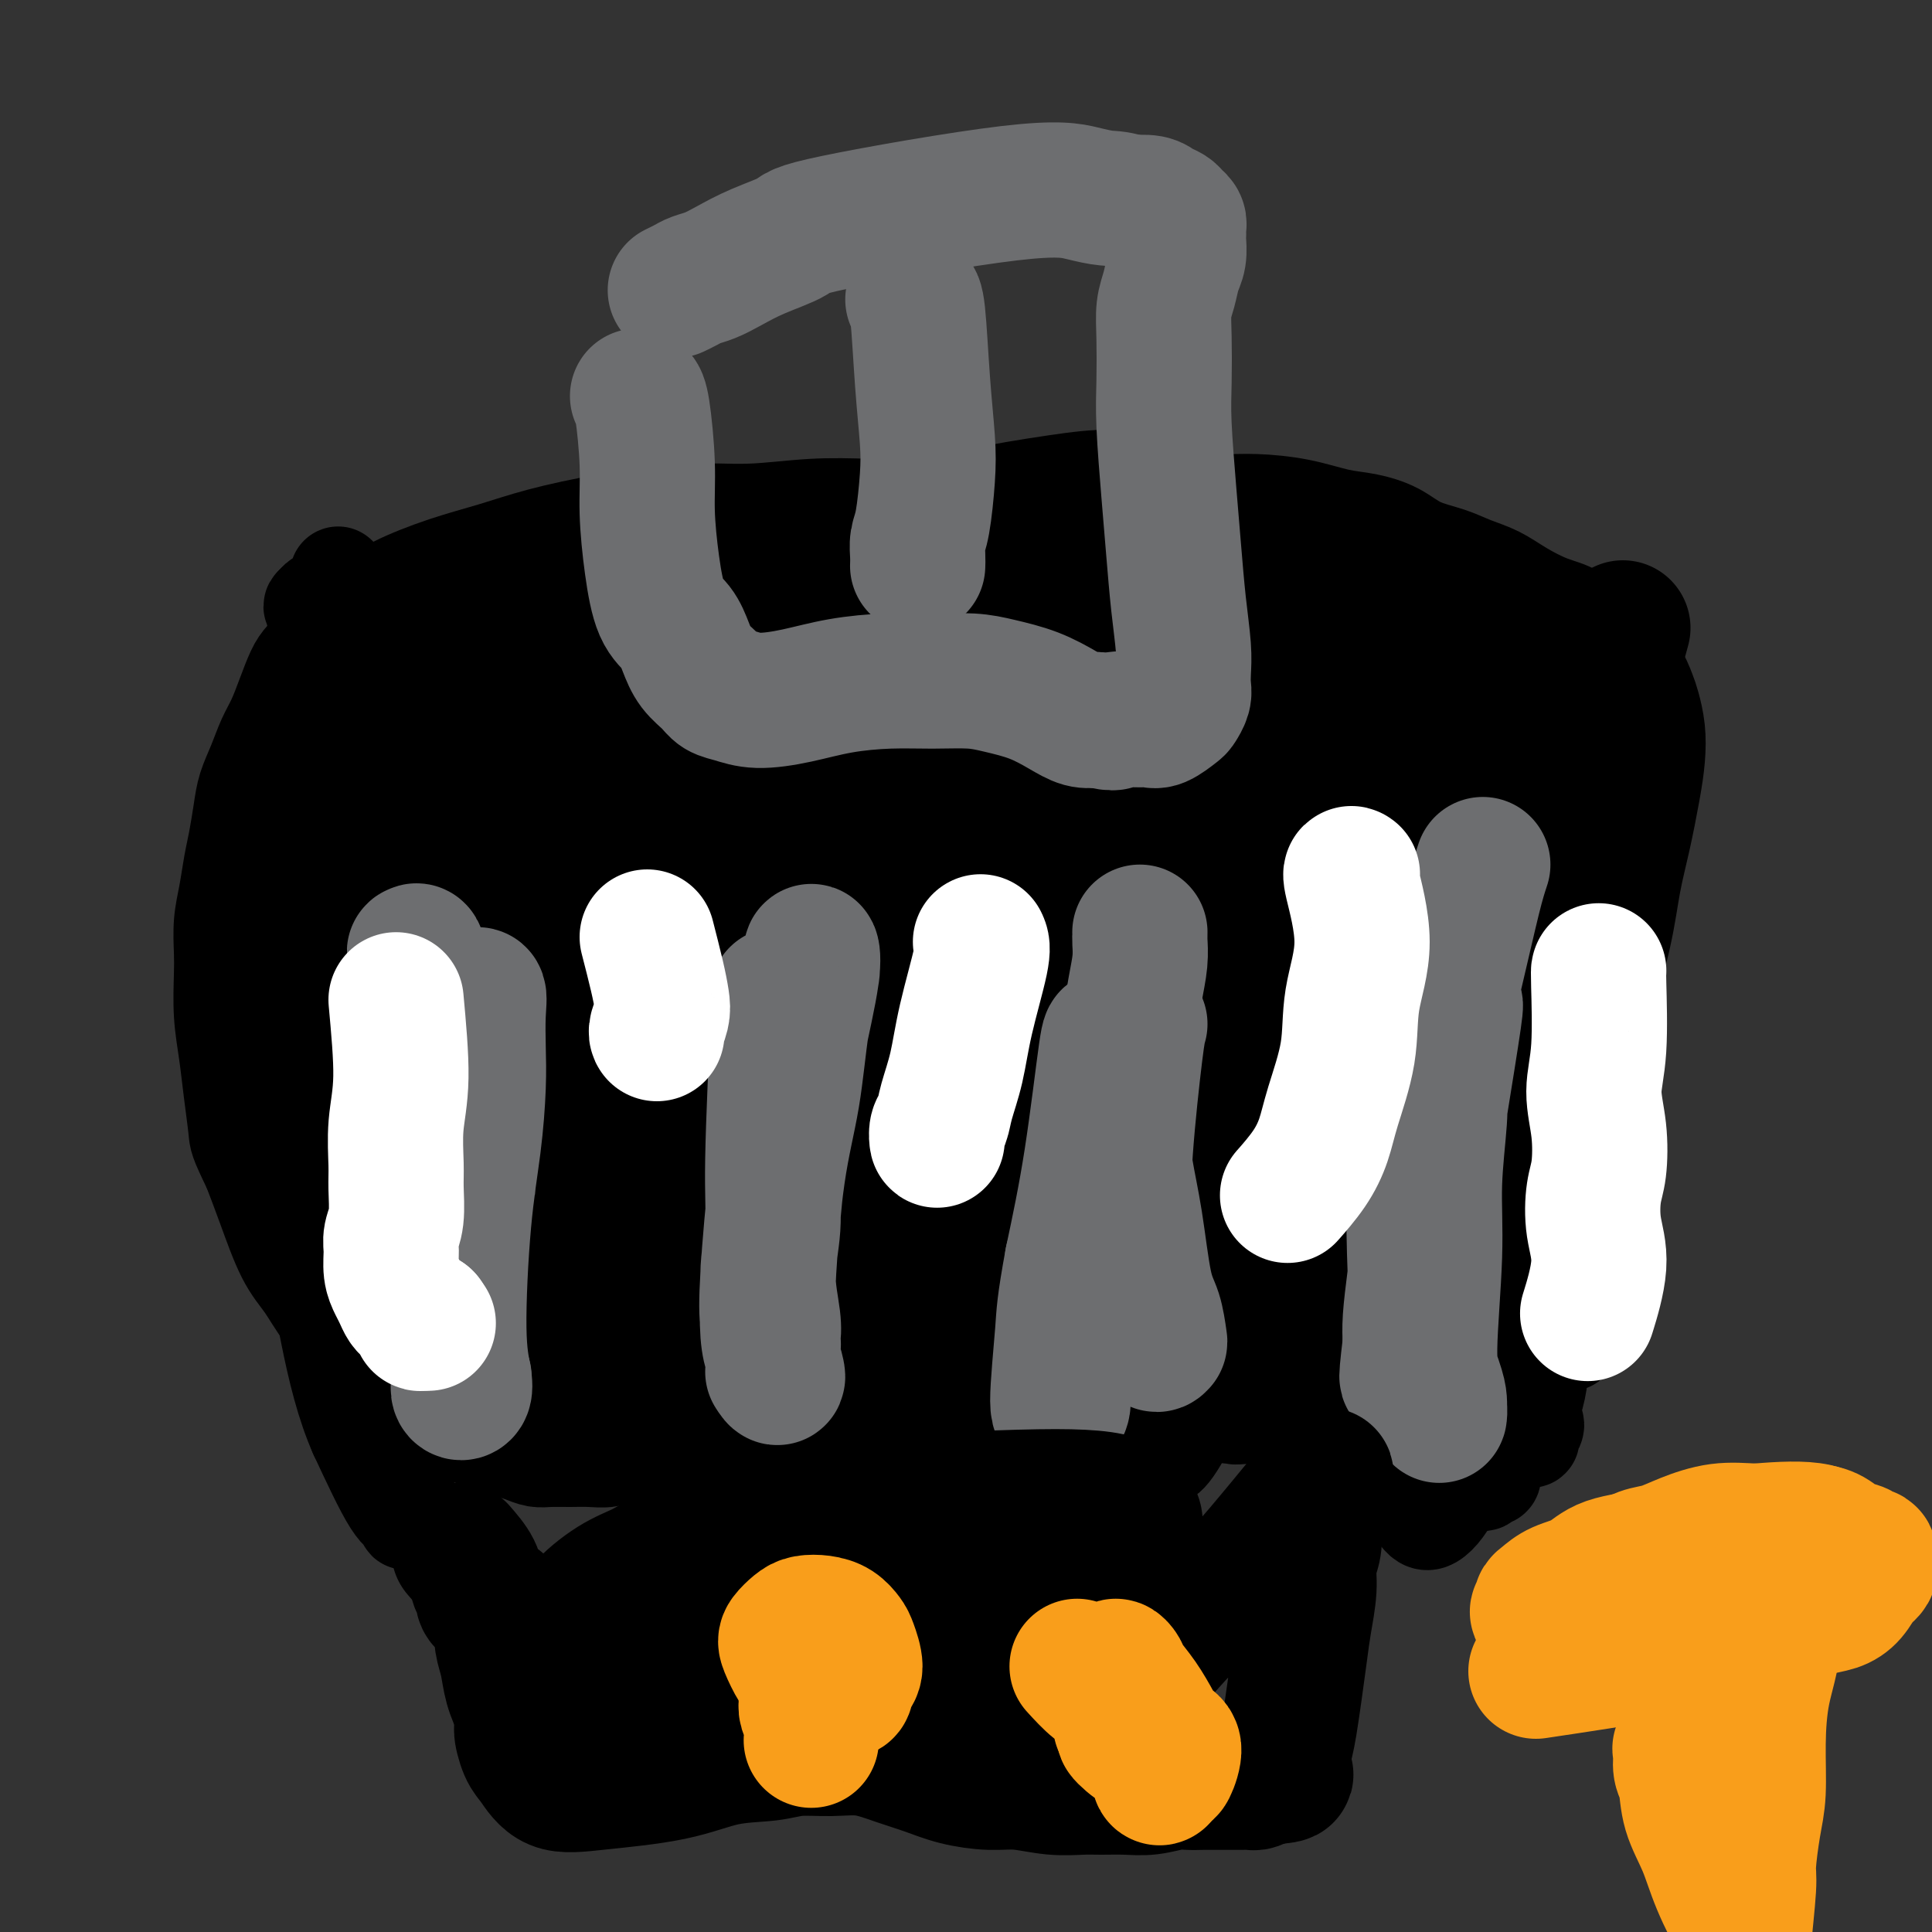 <svg viewBox='0 0 400 400' version='1.1' xmlns='http://www.w3.org/2000/svg' xmlns:xlink='http://www.w3.org/1999/xlink'><rect x="0" y="0" width="400" height="400" fill="#333333" stroke="none"/><g fill='none' stroke='#000000' stroke-width='20' stroke-linecap='round' stroke-linejoin='round'><path d='M70,119c0.423,0.455 0.845,0.909 1,1c0.155,0.091 0.042,-0.183 0,0c-0.042,0.183 -0.011,0.823 0,1c0.011,0.177 0.004,-0.110 0,0c-0.004,0.110 -0.004,0.618 0,1c0.004,0.382 0.012,0.638 0,1c-0.012,0.362 -0.045,0.829 0,1c0.045,0.171 0.167,0.046 0,0c-0.167,-0.046 -0.622,-0.013 -1,0c-0.378,0.013 -0.679,0.007 -1,0c-0.321,-0.007 -0.660,-0.016 -1,0c-0.340,0.016 -0.679,0.056 -1,0c-0.321,-0.056 -0.625,-0.207 -1,0c-0.375,0.207 -0.821,0.774 -1,1c-0.179,0.226 -0.089,0.113 0,0'/><path d='M65,125c-0.919,0.640 -0.217,0.740 0,1c0.217,0.260 -0.051,0.680 0,1c0.051,0.320 0.420,0.539 1,1c0.580,0.461 1.369,1.163 2,2c0.631,0.837 1.104,1.808 2,3c0.896,1.192 2.217,2.603 3,4c0.783,1.397 1.029,2.778 2,4c0.971,1.222 2.668,2.283 4,4c1.332,1.717 2.298,4.090 3,6c0.702,1.910 1.141,3.358 2,5c0.859,1.642 2.139,3.478 3,5c0.861,1.522 1.304,2.730 2,4c0.696,1.270 1.646,2.604 2,4c0.354,1.396 0.111,2.856 0,4c-0.111,1.144 -0.090,1.973 0,3c0.090,1.027 0.248,2.252 0,3c-0.248,0.748 -0.904,1.020 -2,5c-1.096,3.980 -2.633,11.667 -4,19c-1.367,7.333 -2.563,14.312 -3,21c-0.437,6.688 -0.114,13.087 0,19c0.114,5.913 0.020,11.341 0,17c-0.020,5.659 0.033,11.550 0,16c-0.033,4.450 -0.152,7.461 0,11c0.152,3.539 0.576,7.608 1,11c0.424,3.392 0.847,6.107 1,8c0.153,1.893 0.035,2.966 0,4c-0.035,1.034 0.013,2.031 0,3c-0.013,0.969 -0.086,1.909 0,2c0.086,0.091 0.331,-0.668 0,-1c-0.331,-0.332 -1.237,-0.238 -3,-3c-1.763,-2.762 -4.381,-8.381 -7,-14'/><path d='M74,297c-2.707,-6.101 -4.473,-13.355 -6,-21c-1.527,-7.645 -2.813,-15.681 -4,-23c-1.187,-7.319 -2.276,-13.920 -3,-20c-0.724,-6.080 -1.085,-11.640 -1,-17c0.085,-5.360 0.615,-10.520 1,-16c0.385,-5.480 0.627,-11.279 2,-17c1.373,-5.721 3.879,-11.365 6,-17c2.121,-5.635 3.857,-11.261 6,-16c2.143,-4.739 4.692,-8.591 7,-12c2.308,-3.409 4.375,-6.374 6,-9c1.625,-2.626 2.807,-4.913 4,-6c1.193,-1.087 2.398,-0.974 3,-1c0.602,-0.026 0.601,-0.189 1,0c0.399,0.189 1.197,0.731 2,2c0.803,1.269 1.610,3.264 2,8c0.390,4.736 0.364,12.213 0,20c-0.364,7.787 -1.064,15.884 -2,25c-0.936,9.116 -2.108,19.252 -3,28c-0.892,8.748 -1.504,16.110 -2,23c-0.496,6.890 -0.876,13.310 -1,19c-0.124,5.690 0.009,10.649 0,14c-0.009,3.351 -0.158,5.093 0,7c0.158,1.907 0.624,3.980 1,5c0.376,1.020 0.664,0.985 1,1c0.336,0.015 0.721,0.078 1,0c0.279,-0.078 0.451,-0.296 1,-4c0.549,-3.704 1.476,-10.893 3,-21c1.524,-10.107 3.646,-23.132 6,-36c2.354,-12.868 4.942,-25.580 7,-36c2.058,-10.420 3.588,-18.549 5,-25c1.412,-6.451 2.706,-11.226 4,-16'/><path d='M121,136c4.740,-22.600 2.588,-10.600 2,-7c-0.588,3.600 0.386,-1.202 1,-3c0.614,-1.798 0.869,-0.594 1,0c0.131,0.594 0.138,0.577 0,5c-0.138,4.423 -0.423,13.287 -1,24c-0.577,10.713 -1.448,23.276 -2,36c-0.552,12.724 -0.786,25.608 -1,36c-0.214,10.392 -0.408,18.290 0,25c0.408,6.710 1.420,12.231 2,17c0.580,4.769 0.729,8.785 1,11c0.271,2.215 0.665,2.631 1,4c0.335,1.369 0.613,3.693 1,5c0.387,1.307 0.884,1.597 1,2c0.116,0.403 -0.148,0.918 0,1c0.148,0.082 0.707,-0.268 1,-2c0.293,-1.732 0.321,-4.846 1,-13c0.679,-8.154 2.011,-21.350 4,-33c1.989,-11.650 4.637,-21.755 7,-32c2.363,-10.245 4.443,-20.628 7,-30c2.557,-9.372 5.591,-17.731 8,-24c2.409,-6.269 4.193,-10.449 6,-14c1.807,-3.551 3.637,-6.473 5,-8c1.363,-1.527 2.258,-1.658 3,-2c0.742,-0.342 1.330,-0.894 2,-1c0.670,-0.106 1.423,0.235 2,0c0.577,-0.235 0.978,-1.048 1,4c0.022,5.048 -0.337,15.955 -2,29c-1.663,13.045 -4.631,28.229 -7,42c-2.369,13.771 -4.138,26.131 -6,36c-1.862,9.869 -3.818,17.248 -5,23c-1.182,5.752 -1.591,9.876 -2,14'/><path d='M152,281c-3.614,23.451 -1.647,10.079 -1,6c0.647,-4.079 -0.024,1.137 0,3c0.024,1.863 0.743,0.375 1,0c0.257,-0.375 0.051,0.365 1,-2c0.949,-2.365 3.053,-7.835 5,-15c1.947,-7.165 3.738,-16.026 6,-25c2.262,-8.974 4.994,-18.060 7,-27c2.006,-8.940 3.286,-17.735 5,-26c1.714,-8.265 3.861,-16.002 6,-23c2.139,-6.998 4.271,-13.257 6,-19c1.729,-5.743 3.056,-10.971 4,-14c0.944,-3.029 1.505,-3.858 2,-7c0.495,-3.142 0.923,-8.596 2,-3c1.077,5.596 2.802,22.242 3,37c0.198,14.758 -1.131,27.627 -2,40c-0.869,12.373 -1.277,24.251 -1,34c0.277,9.749 1.240,17.368 2,23c0.760,5.632 1.317,9.276 2,12c0.683,2.724 1.493,4.527 2,6c0.507,1.473 0.711,2.616 1,3c0.289,0.384 0.663,0.008 1,0c0.337,-0.008 0.638,0.353 1,0c0.362,-0.353 0.787,-1.418 1,-5c0.213,-3.582 0.215,-9.681 1,-17c0.785,-7.319 2.354,-15.859 4,-24c1.646,-8.141 3.369,-15.883 5,-24c1.631,-8.117 3.170,-16.608 5,-24c1.830,-7.392 3.951,-13.683 6,-19c2.049,-5.317 4.024,-9.658 6,-14'/><path d='M233,157c2.909,-7.152 4.181,-8.532 5,-10c0.819,-1.468 1.186,-3.024 2,-4c0.814,-0.976 2.077,-1.371 3,-2c0.923,-0.629 1.507,-1.493 2,0c0.493,1.493 0.894,5.344 1,15c0.106,9.656 -0.085,25.117 -1,39c-0.915,13.883 -2.556,26.188 -4,38c-1.444,11.812 -2.693,23.131 -4,32c-1.307,8.869 -2.672,15.290 -3,20c-0.328,4.710 0.382,7.711 1,10c0.618,2.289 1.145,3.866 2,5c0.855,1.134 2.038,1.826 3,2c0.962,0.174 1.704,-0.170 3,-2c1.296,-1.830 3.147,-5.147 5,-10c1.853,-4.853 3.709,-11.244 6,-18c2.291,-6.756 5.016,-13.878 7,-21c1.984,-7.122 3.226,-14.243 5,-21c1.774,-6.757 4.081,-13.151 6,-19c1.919,-5.849 3.452,-11.155 5,-17c1.548,-5.845 3.111,-12.230 5,-17c1.889,-4.770 4.103,-7.926 6,-12c1.897,-4.074 3.477,-9.065 5,-13c1.523,-3.935 2.987,-6.814 4,-9c1.013,-2.186 1.573,-3.680 2,-5c0.427,-1.320 0.721,-2.467 1,-3c0.279,-0.533 0.543,-0.453 1,-1c0.457,-0.547 1.109,-1.721 1,2c-0.109,3.721 -0.978,12.338 -3,24c-2.022,11.662 -5.198,26.371 -8,40c-2.802,13.629 -5.229,26.180 -7,37c-1.771,10.820 -2.885,19.910 -4,29'/><path d='M280,266c-3.046,19.838 -1.161,16.434 0,18c1.161,1.566 1.597,8.101 2,12c0.403,3.899 0.774,5.162 2,7c1.226,1.838 3.307,4.251 5,6c1.693,1.749 2.999,2.833 4,4c1.001,1.167 1.698,2.415 3,2c1.302,-0.415 3.208,-2.495 5,-6c1.792,-3.505 3.469,-8.436 5,-15c1.531,-6.564 2.918,-14.762 4,-23c1.082,-8.238 1.861,-16.514 3,-24c1.139,-7.486 2.637,-14.180 4,-21c1.363,-6.820 2.592,-13.767 4,-20c1.408,-6.233 2.997,-11.752 4,-17c1.003,-5.248 1.421,-10.223 2,-14c0.579,-3.777 1.321,-6.354 2,-9c0.679,-2.646 1.296,-5.361 2,-8c0.704,-2.639 1.496,-5.201 2,-7c0.504,-1.799 0.720,-2.835 1,-4c0.280,-1.165 0.624,-2.459 1,-3c0.376,-0.541 0.786,-0.329 1,-1c0.214,-0.671 0.234,-2.226 0,-1c-0.234,1.226 -0.720,5.232 -2,12c-1.280,6.768 -3.352,16.297 -5,25c-1.648,8.703 -2.870,16.578 -4,24c-1.130,7.422 -2.167,14.389 -3,21c-0.833,6.611 -1.461,12.865 -2,17c-0.539,4.135 -0.990,6.149 -1,9c-0.010,2.851 0.420,6.537 1,10c0.580,3.463 1.308,6.704 2,9c0.692,2.296 1.346,3.648 2,5'/><path d='M324,274c1.000,4.336 1.000,3.175 1,3c0.000,-0.175 0.001,0.636 0,1c-0.001,0.364 -0.004,0.281 0,0c0.004,-0.281 0.016,-0.761 0,-2c-0.016,-1.239 -0.059,-3.238 0,-5c0.059,-1.762 0.220,-3.288 0,-5c-0.220,-1.712 -0.821,-3.609 -1,-5c-0.179,-1.391 0.065,-2.276 0,-3c-0.065,-0.724 -0.439,-1.287 -1,-2c-0.561,-0.713 -1.308,-1.577 -2,-2c-0.692,-0.423 -1.329,-0.407 -2,0c-0.671,0.407 -1.376,1.204 -2,2c-0.624,0.796 -1.167,1.591 -2,3c-0.833,1.409 -1.955,3.432 -3,5c-1.045,1.568 -2.013,2.681 -3,4c-0.987,1.319 -1.992,2.842 -3,4c-1.008,1.158 -2.018,1.949 -3,3c-0.982,1.051 -1.936,2.362 -3,3c-1.064,0.638 -2.239,0.605 -3,1c-0.761,0.395 -1.108,1.219 -2,2c-0.892,0.781 -2.330,1.520 -3,2c-0.670,0.480 -0.573,0.702 -1,1c-0.427,0.298 -1.376,0.671 -2,1c-0.624,0.329 -0.921,0.613 -1,1c-0.079,0.387 0.060,0.877 0,1c-0.060,0.123 -0.320,-0.123 0,0c0.320,0.123 1.218,0.613 2,1c0.782,0.387 1.447,0.671 2,1c0.553,0.329 0.995,0.704 2,1c1.005,0.296 2.573,0.513 4,1c1.427,0.487 2.714,1.243 4,2'/><path d='M302,293c2.721,1.956 3.023,2.846 4,5c0.977,2.154 2.629,5.571 3,7c0.371,1.429 -0.537,0.870 -1,1c-0.463,0.130 -0.480,0.948 -1,1c-0.520,0.052 -1.544,-0.661 -2,-1c-0.456,-0.339 -0.346,-0.303 -1,-1c-0.654,-0.697 -2.073,-2.126 -3,-3c-0.927,-0.874 -1.362,-1.193 -2,-2c-0.638,-0.807 -1.481,-2.101 -2,-3c-0.519,-0.899 -0.716,-1.404 -1,-2c-0.284,-0.596 -0.654,-1.284 -1,-2c-0.346,-0.716 -0.666,-1.460 -1,-2c-0.334,-0.540 -0.681,-0.877 -1,-1c-0.319,-0.123 -0.610,-0.033 -1,0c-0.390,0.033 -0.878,0.009 -1,0c-0.122,-0.009 0.123,-0.002 0,0c-0.123,0.002 -0.613,0.001 -1,0c-0.387,-0.001 -0.672,0.000 -1,0c-0.328,-0.000 -0.701,-0.001 -1,0c-0.299,0.001 -0.526,0.004 -1,0c-0.474,-0.004 -1.196,-0.016 -2,0c-0.804,0.016 -1.688,0.061 -3,0c-1.312,-0.061 -3.050,-0.228 -4,0c-0.950,0.228 -1.111,0.849 -2,1c-0.889,0.151 -2.506,-0.170 -4,0c-1.494,0.170 -2.864,0.829 -4,1c-1.136,0.171 -2.037,-0.146 -3,0c-0.963,0.146 -1.990,0.756 -3,1c-1.010,0.244 -2.005,0.122 -3,0'/><path d='M259,293c-5.553,0.448 -2.435,0.067 -2,0c0.435,-0.067 -1.815,0.179 -3,0c-1.185,-0.179 -1.307,-0.784 -2,-1c-0.693,-0.216 -1.956,-0.044 -3,0c-1.044,0.044 -1.867,-0.041 -3,0c-1.133,0.041 -2.575,0.207 -4,0c-1.425,-0.207 -2.832,-0.788 -4,-1c-1.168,-0.212 -2.098,-0.056 -3,0c-0.902,0.056 -1.778,0.011 -3,0c-1.222,-0.011 -2.791,0.011 -4,0c-1.209,-0.011 -2.060,-0.056 -3,0c-0.940,0.056 -1.970,0.211 -3,0c-1.030,-0.211 -2.061,-0.789 -3,-1c-0.939,-0.211 -1.786,-0.057 -3,0c-1.214,0.057 -2.794,0.015 -4,0c-1.206,-0.015 -2.036,-0.004 -3,0c-0.964,0.004 -2.062,0.001 -3,0c-0.938,-0.001 -1.717,-0.001 -3,0c-1.283,0.001 -3.071,0.004 -4,0c-0.929,-0.004 -1.000,-0.015 -2,0c-1.000,0.015 -2.928,0.055 -4,0c-1.072,-0.055 -1.287,-0.207 -2,0c-0.713,0.207 -1.924,0.772 -3,1c-1.076,0.228 -2.016,0.118 -3,0c-0.984,-0.118 -2.013,-0.243 -3,0c-0.987,0.243 -1.931,0.853 -3,1c-1.069,0.147 -2.264,-0.171 -3,0c-0.736,0.171 -1.012,0.829 -2,1c-0.988,0.171 -2.689,-0.146 -4,0c-1.311,0.146 -2.232,0.756 -3,1c-0.768,0.244 -1.384,0.122 -2,0'/><path d='M165,294c-4.868,0.863 -3.037,1.020 -3,1c0.037,-0.020 -1.721,-0.216 -3,0c-1.279,0.216 -2.079,0.846 -3,1c-0.921,0.154 -1.964,-0.166 -3,0c-1.036,0.166 -2.066,0.818 -3,1c-0.934,0.182 -1.771,-0.105 -3,0c-1.229,0.105 -2.850,0.601 -4,1c-1.150,0.399 -1.829,0.699 -3,1c-1.171,0.301 -2.833,0.602 -4,1c-1.167,0.398 -1.837,0.891 -3,1c-1.163,0.109 -2.818,-0.167 -4,0c-1.182,0.167 -1.891,0.778 -3,1c-1.109,0.222 -2.618,0.057 -4,0c-1.382,-0.057 -2.638,-0.004 -4,0c-1.362,0.004 -2.829,-0.040 -4,0c-1.171,0.040 -2.046,0.165 -3,0c-0.954,-0.165 -1.986,-0.621 -3,-1c-1.014,-0.379 -2.008,-0.682 -3,-1c-0.992,-0.318 -1.980,-0.653 -3,-1c-1.020,-0.347 -2.071,-0.707 -3,-1c-0.929,-0.293 -1.736,-0.518 -3,-1c-1.264,-0.482 -2.986,-1.221 -4,-2c-1.014,-0.779 -1.321,-1.600 -3,-3c-1.679,-1.400 -4.731,-3.381 -7,-5c-2.269,-1.619 -3.754,-2.875 -5,-4c-1.246,-1.125 -2.252,-2.119 -4,-4c-1.748,-1.881 -4.239,-4.651 -6,-7c-1.761,-2.349 -2.792,-4.279 -4,-6c-1.208,-1.721 -2.595,-3.233 -4,-6c-1.405,-2.767 -2.830,-6.791 -4,-10c-1.170,-3.209 -2.085,-5.605 -3,-8'/><path d='M52,242c-2.951,-6.071 -2.829,-6.248 -3,-8c-0.171,-1.752 -0.634,-5.078 -1,-8c-0.366,-2.922 -0.635,-5.438 -1,-8c-0.365,-2.562 -0.827,-5.170 -1,-8c-0.173,-2.830 -0.057,-5.884 0,-8c0.057,-2.116 0.057,-3.295 0,-5c-0.057,-1.705 -0.170,-3.936 0,-6c0.170,-2.064 0.622,-3.962 1,-6c0.378,-2.038 0.682,-4.217 1,-6c0.318,-1.783 0.652,-3.169 1,-5c0.348,-1.831 0.712,-4.106 1,-6c0.288,-1.894 0.500,-3.408 1,-5c0.500,-1.592 1.289,-3.262 2,-5c0.711,-1.738 1.344,-3.542 2,-5c0.656,-1.458 1.334,-2.568 2,-4c0.666,-1.432 1.321,-3.186 2,-5c0.679,-1.814 1.381,-3.687 2,-5c0.619,-1.313 1.155,-2.066 2,-3c0.845,-0.934 1.999,-2.048 3,-3c1.001,-0.952 1.849,-1.742 3,-3c1.151,-1.258 2.604,-2.983 4,-4c1.396,-1.017 2.733,-1.325 4,-2c1.267,-0.675 2.462,-1.717 5,-3c2.538,-1.283 6.417,-2.807 10,-4c3.583,-1.193 6.868,-2.056 10,-3c3.132,-0.944 6.111,-1.969 10,-3c3.889,-1.031 8.689,-2.066 14,-3c5.311,-0.934 11.135,-1.766 16,-2c4.865,-0.234 8.771,0.129 13,0c4.229,-0.129 8.780,-0.751 13,-1c4.220,-0.249 8.110,-0.124 12,0'/><path d='M180,105c12.846,-1.104 10.959,-0.864 13,-1c2.041,-0.136 8.008,-0.649 13,-1c4.992,-0.351 9.010,-0.539 13,-1c3.990,-0.461 7.954,-1.193 12,-1c4.046,0.193 8.174,1.313 12,2c3.826,0.687 7.351,0.943 10,1c2.649,0.057 4.424,-0.085 7,0c2.576,0.085 5.954,0.397 9,1c3.046,0.603 5.759,1.498 8,2c2.241,0.502 4.009,0.610 6,1c1.991,0.390 4.205,1.062 6,2c1.795,0.938 3.171,2.141 5,3c1.829,0.859 4.112,1.375 6,2c1.888,0.625 3.380,1.360 5,2c1.620,0.640 3.366,1.187 5,2c1.634,0.813 3.154,1.892 5,3c1.846,1.108 4.016,2.243 6,3c1.984,0.757 3.781,1.135 5,2c1.219,0.865 1.860,2.217 3,3c1.140,0.783 2.777,0.998 4,2c1.223,1.002 2.030,2.790 3,4c0.970,1.210 2.103,1.841 3,3c0.897,1.159 1.559,2.847 2,4c0.441,1.153 0.662,1.772 1,3c0.338,1.228 0.792,3.065 1,5c0.208,1.935 0.171,3.966 0,6c-0.171,2.034 -0.474,4.070 -1,7c-0.526,2.930 -1.275,6.754 -2,10c-0.725,3.246 -1.426,5.912 -2,9c-0.574,3.088 -1.021,6.596 -2,11c-0.979,4.404 -2.489,9.702 -4,15'/><path d='M332,209c-2.390,11.364 -2.864,10.775 -4,15c-1.136,4.225 -2.934,13.263 -4,20c-1.066,6.737 -1.401,11.174 -2,16c-0.599,4.826 -1.462,10.041 -2,14c-0.538,3.959 -0.751,6.661 -1,9c-0.249,2.339 -0.535,4.315 -1,6c-0.465,1.685 -1.109,3.078 -1,4c0.109,0.922 0.973,1.371 1,2c0.027,0.629 -0.782,1.436 -1,2c-0.218,0.564 0.154,0.883 0,1c-0.154,0.117 -0.835,0.031 -1,0c-0.165,-0.031 0.186,-0.008 0,0c-0.186,0.008 -0.910,0.002 -1,0c-0.090,-0.002 0.455,-0.001 1,0'/><path d='M129,272c-4.881,-1.571 -9.762,-3.142 -14,-5c-4.238,-1.858 -7.831,-4.004 -11,-6c-3.169,-1.996 -5.912,-3.842 -8,-5c-2.088,-1.158 -3.522,-1.627 -4,-2c-0.478,-0.373 -0.002,-0.649 0,-1c0.002,-0.351 -0.471,-0.778 0,-1c0.471,-0.222 1.884,-0.240 3,0c1.116,0.240 1.934,0.737 3,1c1.066,0.263 2.381,0.290 4,1c1.619,0.710 3.543,2.102 6,3c2.457,0.898 5.448,1.301 9,3c3.552,1.699 7.666,4.694 12,7c4.334,2.306 8.888,3.924 13,5c4.112,1.076 7.781,1.609 10,2c2.219,0.391 2.987,0.641 4,1c1.013,0.359 2.269,0.826 3,1c0.731,0.174 0.936,0.054 1,0c0.064,-0.054 -0.012,-0.042 -1,0c-0.988,0.042 -2.888,0.113 -6,0c-3.112,-0.113 -7.435,-0.409 -11,-1c-3.565,-0.591 -6.371,-1.478 -9,-2c-2.629,-0.522 -5.080,-0.678 -7,-1c-1.920,-0.322 -3.310,-0.810 -4,-1c-0.690,-0.190 -0.680,-0.082 -1,0c-0.320,0.082 -0.971,0.137 -1,0c-0.029,-0.137 0.563,-0.468 2,0c1.437,0.468 3.718,1.734 6,3'/><path d='M128,274c2.446,1.068 5.561,2.238 8,3c2.439,0.762 4.202,1.117 6,2c1.798,0.883 3.632,2.295 5,3c1.368,0.705 2.271,0.705 3,1c0.729,0.295 1.286,0.887 2,1c0.714,0.113 1.587,-0.254 1,0c-0.587,0.254 -2.633,1.127 -6,1c-3.367,-0.127 -8.056,-1.254 -12,-2c-3.944,-0.746 -7.143,-1.112 -10,-2c-2.857,-0.888 -5.372,-2.298 -7,-3c-1.628,-0.702 -2.370,-0.694 -3,-1c-0.630,-0.306 -1.147,-0.924 -1,-1c0.147,-0.076 0.957,0.392 1,0c0.043,-0.392 -0.681,-1.644 8,0c8.681,1.644 26.766,6.184 34,8c7.234,1.816 3.617,0.908 0,0'/></g>
<g fill='none' stroke='#000000' stroke-width='28' stroke-linecap='round' stroke-linejoin='round'><path d='M102,295c2.401,-1.098 4.802,-2.196 7,-3c2.198,-0.804 4.193,-1.314 7,-2c2.807,-0.686 6.424,-1.546 9,-2c2.576,-0.454 4.110,-0.500 7,-1c2.890,-0.500 7.137,-1.455 11,-2c3.863,-0.545 7.341,-0.681 11,-1c3.659,-0.319 7.497,-0.821 11,-1c3.503,-0.179 6.670,-0.034 9,0c2.330,0.034 3.822,-0.044 6,0c2.178,0.044 5.041,0.211 8,0c2.959,-0.211 6.014,-0.800 9,-1c2.986,-0.200 5.903,-0.012 9,0c3.097,0.012 6.374,-0.152 10,0c3.626,0.152 7.601,0.619 12,1c4.399,0.381 9.220,0.677 14,1c4.780,0.323 9.518,0.675 13,1c3.482,0.325 5.708,0.623 8,1c2.292,0.377 4.649,0.833 7,1c2.351,0.167 4.696,0.045 7,0c2.304,-0.045 4.566,-0.012 6,0c1.434,0.012 2.040,0.003 3,0c0.960,-0.003 2.274,-0.001 3,0c0.726,0.001 0.863,0.000 1,0'/><path d='M290,287c11.800,0.884 4.300,0.595 -2,0c-6.300,-0.595 -11.401,-1.496 -18,-2c-6.599,-0.504 -14.696,-0.612 -24,-2c-9.304,-1.388 -19.815,-4.057 -29,-6c-9.185,-1.943 -17.044,-3.161 -24,-4c-6.956,-0.839 -13.007,-1.301 -19,-2c-5.993,-0.699 -11.926,-1.637 -16,-2c-4.074,-0.363 -6.289,-0.153 -9,0c-2.711,0.153 -5.918,0.247 -8,0c-2.082,-0.247 -3.039,-0.836 -4,-1c-0.961,-0.164 -1.927,0.097 -2,0c-0.073,-0.097 0.748,-0.554 2,-1c1.252,-0.446 2.935,-0.883 8,-1c5.065,-0.117 13.512,0.085 26,2c12.488,1.915 29.018,5.543 43,8c13.982,2.457 25.415,3.742 35,4c9.585,0.258 17.321,-0.511 24,-1c6.679,-0.489 12.299,-0.697 16,-1c3.701,-0.303 5.482,-0.702 7,-1c1.518,-0.298 2.772,-0.497 1,-1c-1.772,-0.503 -6.570,-1.312 -14,-2c-7.430,-0.688 -17.492,-1.256 -29,-2c-11.508,-0.744 -24.461,-1.663 -36,-3c-11.539,-1.337 -21.665,-3.093 -30,-4c-8.335,-0.907 -14.879,-0.964 -20,-1c-5.121,-0.036 -8.819,-0.050 -12,0c-3.181,0.050 -5.844,0.165 -8,0c-2.156,-0.165 -3.805,-0.611 -5,-1c-1.195,-0.389 -1.937,-0.720 -2,-1c-0.063,-0.280 0.553,-0.509 7,0c6.447,0.509 18.723,1.754 31,3'/><path d='M179,265c11.120,0.940 20.920,2.290 29,3c8.080,0.710 14.441,0.779 20,1c5.559,0.221 10.316,0.595 13,1c2.684,0.405 3.295,0.841 4,1c0.705,0.159 1.504,0.039 2,0c0.496,-0.039 0.687,0.001 1,0c0.313,-0.001 0.746,-0.045 1,0c0.254,0.045 0.329,0.178 -1,0c-1.329,-0.178 -4.064,-0.666 -11,-2c-6.936,-1.334 -18.075,-3.513 -30,-6c-11.925,-2.487 -24.635,-5.284 -34,-8c-9.365,-2.716 -15.383,-5.353 -19,-7c-3.617,-1.647 -4.831,-2.305 -5,-3c-0.169,-0.695 0.706,-1.427 7,-1c6.294,0.427 18.005,2.014 28,4c9.995,1.986 18.273,4.372 28,6c9.727,1.628 20.904,2.499 29,3c8.096,0.501 13.111,0.631 18,1c4.889,0.369 9.651,0.976 13,1c3.349,0.024 5.284,-0.535 7,-1c1.716,-0.465 3.215,-0.836 4,-1c0.785,-0.164 0.858,-0.122 -3,-1c-3.858,-0.878 -11.646,-2.676 -20,-4c-8.354,-1.324 -17.273,-2.175 -26,-4c-8.727,-1.825 -17.260,-4.624 -24,-7c-6.740,-2.376 -11.687,-4.327 -16,-6c-4.313,-1.673 -7.993,-3.067 -10,-4c-2.007,-0.933 -2.342,-1.405 -3,-2c-0.658,-0.595 -1.639,-1.314 4,-1c5.639,0.314 17.897,1.661 29,3c11.103,1.339 21.052,2.669 31,4'/><path d='M245,235c14.112,1.548 17.392,2.419 22,3c4.608,0.581 10.544,0.874 15,1c4.456,0.126 7.431,0.086 9,0c1.569,-0.086 1.733,-0.218 2,0c0.267,0.218 0.637,0.784 -2,1c-2.637,0.216 -8.283,0.080 -18,-1c-9.717,-1.080 -23.506,-3.103 -35,-6c-11.494,-2.897 -20.693,-6.666 -28,-10c-7.307,-3.334 -12.722,-6.231 -17,-9c-4.278,-2.769 -7.419,-5.409 -9,-7c-1.581,-1.591 -1.601,-2.134 -2,-3c-0.399,-0.866 -1.176,-2.056 3,-2c4.176,0.056 13.306,1.356 24,3c10.694,1.644 22.951,3.631 33,5c10.049,1.369 17.888,2.119 25,3c7.112,0.881 13.496,1.893 18,2c4.504,0.107 7.128,-0.690 9,-1c1.872,-0.310 2.993,-0.134 4,0c1.007,0.134 1.899,0.224 0,0c-1.899,-0.224 -6.588,-0.763 -15,-2c-8.412,-1.237 -20.545,-3.172 -34,-6c-13.455,-2.828 -28.231,-6.550 -38,-10c-9.769,-3.450 -14.531,-6.629 -18,-9c-3.469,-2.371 -5.647,-3.936 -7,-5c-1.353,-1.064 -1.883,-1.629 -1,-2c0.883,-0.371 3.177,-0.548 11,0c7.823,0.548 21.173,1.821 32,3c10.827,1.179 19.129,2.265 26,3c6.871,0.735 12.311,1.121 17,1c4.689,-0.121 8.625,-0.749 11,-1c2.375,-0.251 3.187,-0.126 4,0'/><path d='M286,186c16.040,0.582 6.138,0.037 2,0c-4.138,-0.037 -2.514,0.432 -7,0c-4.486,-0.432 -15.083,-1.767 -27,-4c-11.917,-2.233 -25.154,-5.366 -35,-8c-9.846,-2.634 -16.300,-4.769 -20,-6c-3.700,-1.231 -4.645,-1.559 -5,-2c-0.355,-0.441 -0.119,-0.996 4,-1c4.119,-0.004 12.121,0.541 20,1c7.879,0.459 15.633,0.831 28,2c12.367,1.169 29.346,3.136 38,4c8.654,0.864 8.984,0.625 10,1c1.016,0.375 2.718,1.364 4,2c1.282,0.636 2.145,0.920 1,1c-1.145,0.080 -4.299,-0.044 -12,-1c-7.701,-0.956 -19.950,-2.746 -33,-5c-13.050,-2.254 -26.901,-4.973 -36,-8c-9.099,-3.027 -13.448,-6.361 -16,-8c-2.552,-1.639 -3.309,-1.584 -4,-2c-0.691,-0.416 -1.318,-1.302 2,-1c3.318,0.302 10.579,1.791 20,4c9.421,2.209 21.001,5.139 30,7c8.999,1.861 15.417,2.653 21,3c5.583,0.347 10.332,0.249 14,0c3.668,-0.249 6.254,-0.648 8,-1c1.746,-0.352 2.651,-0.657 3,-1c0.349,-0.343 0.140,-0.725 -3,-3c-3.140,-2.275 -9.213,-6.445 -19,-11c-9.787,-4.555 -23.289,-9.496 -32,-13c-8.711,-3.504 -12.632,-5.573 -15,-7c-2.368,-1.427 -3.184,-2.214 -4,-3'/><path d='M223,126c-8.093,-3.863 -2.825,-2.019 1,-1c3.825,1.019 6.206,1.214 12,3c5.794,1.786 15.002,5.162 23,7c7.998,1.838 14.786,2.138 21,3c6.214,0.862 11.853,2.285 16,3c4.147,0.715 6.802,0.720 9,1c2.198,0.280 3.938,0.834 5,1c1.062,0.166 1.444,-0.057 1,0c-0.444,0.057 -1.714,0.395 -7,-1c-5.286,-1.395 -14.587,-4.523 -22,-7c-7.413,-2.477 -12.937,-4.301 -17,-6c-4.063,-1.699 -6.666,-3.271 -8,-4c-1.334,-0.729 -1.401,-0.614 -1,-1c0.401,-0.386 1.269,-1.275 5,-1c3.731,0.275 10.323,1.712 16,3c5.677,1.288 10.438,2.426 15,3c4.562,0.574 8.924,0.585 12,1c3.076,0.415 4.865,1.235 7,2c2.135,0.765 4.617,1.476 6,2c1.383,0.524 1.666,0.862 2,1c0.334,0.138 0.719,0.075 1,0c0.281,-0.075 0.459,-0.164 1,0c0.541,0.164 1.446,0.580 2,1c0.554,0.420 0.757,0.845 1,1c0.243,0.155 0.525,0.041 -1,3c-1.525,2.959 -4.856,8.991 -8,14c-3.144,5.009 -6.099,8.994 -9,14c-2.901,5.006 -5.747,11.033 -8,17c-2.253,5.967 -3.914,11.876 -5,17c-1.086,5.124 -1.596,9.464 -2,14c-0.404,4.536 -0.702,9.268 -1,14'/><path d='M290,230c-1.194,8.729 -0.177,8.051 0,10c0.177,1.949 -0.484,6.523 -1,10c-0.516,3.477 -0.885,5.856 -1,8c-0.115,2.144 0.025,4.052 0,5c-0.025,0.948 -0.216,0.937 0,1c0.216,0.063 0.840,0.200 3,-2c2.160,-2.200 5.857,-6.738 9,-12c3.143,-5.262 5.733,-11.247 8,-18c2.267,-6.753 4.210,-14.275 6,-22c1.790,-7.725 3.425,-15.653 5,-23c1.575,-7.347 3.088,-14.112 5,-20c1.912,-5.888 4.221,-10.898 6,-16c1.779,-5.102 3.027,-10.296 4,-14c0.973,-3.704 1.672,-5.918 2,-7c0.328,-1.082 0.284,-1.034 0,0c-0.284,1.034 -0.809,3.052 -2,7c-1.191,3.948 -3.050,9.827 -5,16c-1.950,6.173 -3.992,12.641 -6,19c-2.008,6.359 -3.981,12.608 -6,19c-2.019,6.392 -4.082,12.925 -6,19c-1.918,6.075 -3.689,11.692 -5,17c-1.311,5.308 -2.162,10.308 -3,14c-0.838,3.692 -1.663,6.077 -2,8c-0.337,1.923 -0.187,3.384 0,4c0.187,0.616 0.410,0.386 1,0c0.590,-0.386 1.546,-0.928 3,-3c1.454,-2.072 3.406,-5.674 5,-9c1.594,-3.326 2.829,-6.376 4,-10c1.171,-3.624 2.277,-7.822 3,-12c0.723,-4.178 1.064,-8.337 1,-12c-0.064,-3.663 -0.532,-6.832 -1,-10'/><path d='M317,197c-0.398,-7.179 -2.894,-8.126 -5,-10c-2.106,-1.874 -3.824,-4.675 -9,-9c-5.176,-4.325 -13.811,-10.172 -19,-14c-5.189,-3.828 -6.931,-5.635 -9,-8c-2.069,-2.365 -4.465,-5.289 -7,-8c-2.535,-2.711 -5.211,-5.211 -8,-8c-2.789,-2.789 -5.692,-5.868 -8,-9c-2.308,-3.132 -4.022,-6.316 -5,-9c-0.978,-2.684 -1.220,-4.867 -2,-7c-0.780,-2.133 -2.099,-4.216 -3,-6c-0.901,-1.784 -1.383,-3.269 -2,-4c-0.617,-0.731 -1.370,-0.710 -3,-1c-1.630,-0.290 -4.137,-0.892 -7,-1c-2.863,-0.108 -6.081,0.278 -11,1c-4.919,0.722 -11.537,1.779 -17,3c-5.463,1.221 -9.769,2.606 -14,4c-4.231,1.394 -8.386,2.798 -12,5c-3.614,2.202 -6.686,5.200 -10,8c-3.314,2.800 -6.870,5.400 -10,8c-3.130,2.600 -5.834,5.201 -9,8c-3.166,2.799 -6.795,5.795 -10,8c-3.205,2.205 -5.988,3.617 -9,5c-3.012,1.383 -6.253,2.735 -10,3c-3.747,0.265 -7.999,-0.559 -11,-1c-3.001,-0.441 -4.752,-0.499 -7,-1c-2.248,-0.501 -4.992,-1.444 -7,-2c-2.008,-0.556 -3.281,-0.726 -4,-1c-0.719,-0.274 -0.886,-0.651 -1,-1c-0.114,-0.349 -0.175,-0.671 0,-1c0.175,-0.329 0.588,-0.664 1,-1'/><path d='M89,148c0.224,-0.610 0.786,-0.636 2,-1c1.214,-0.364 3.082,-1.066 6,-2c2.918,-0.934 6.886,-2.100 10,-3c3.114,-0.900 5.375,-1.534 21,-3c15.625,-1.466 44.615,-3.763 59,-5c14.385,-1.237 14.166,-1.414 17,-2c2.834,-0.586 8.723,-1.583 13,-2c4.277,-0.417 6.944,-0.255 10,0c3.056,0.255 6.503,0.605 10,1c3.497,0.395 7.044,0.837 10,2c2.956,1.163 5.322,3.046 7,4c1.678,0.954 2.667,0.978 3,2c0.333,1.022 0.009,3.042 -1,5c-1.009,1.958 -2.704,3.855 -7,5c-4.296,1.145 -11.192,1.540 -20,1c-8.808,-0.540 -19.526,-2.014 -29,-4c-9.474,-1.986 -17.703,-4.482 -25,-6c-7.297,-1.518 -13.661,-2.057 -19,-3c-5.339,-0.943 -9.653,-2.289 -14,-3c-4.347,-0.711 -8.729,-0.787 -12,-1c-3.271,-0.213 -5.432,-0.563 -7,-1c-1.568,-0.437 -2.542,-0.962 -3,-2c-0.458,-1.038 -0.401,-2.589 0,-4c0.401,-1.411 1.146,-2.682 3,-4c1.854,-1.318 4.816,-2.684 9,-4c4.184,-1.316 9.591,-2.582 16,-3c6.409,-0.418 13.821,0.012 23,1c9.179,0.988 20.125,2.535 29,3c8.875,0.465 15.679,-0.153 21,0c5.321,0.153 9.161,1.076 13,2'/><path d='M234,121c14.375,1.181 7.312,1.133 6,1c-1.312,-0.133 3.126,-0.350 2,2c-1.126,2.350 -7.818,7.267 -14,10c-6.182,2.733 -11.856,3.282 -19,4c-7.144,0.718 -15.758,1.605 -24,2c-8.242,0.395 -16.114,0.298 -24,0c-7.886,-0.298 -15.788,-0.798 -22,-1c-6.212,-0.202 -10.736,-0.106 -14,0c-3.264,0.106 -5.269,0.222 -7,1c-1.731,0.778 -3.188,2.217 -4,3c-0.812,0.783 -0.980,0.911 -1,2c-0.020,1.089 0.109,3.139 3,6c2.891,2.861 8.545,6.534 16,12c7.455,5.466 16.711,12.725 24,18c7.289,5.275 12.612,8.567 17,12c4.388,3.433 7.841,7.007 11,11c3.159,3.993 6.022,8.406 8,12c1.978,3.594 3.070,6.369 3,9c-0.070,2.631 -1.301,5.116 -2,7c-0.699,1.884 -0.865,3.165 -4,3c-3.135,-0.165 -9.240,-1.778 -15,-6c-5.760,-4.222 -11.175,-11.053 -15,-18c-3.825,-6.947 -6.058,-14.011 -7,-21c-0.942,-6.989 -0.591,-13.905 0,-20c0.591,-6.095 1.424,-11.370 2,-15c0.576,-3.630 0.895,-5.613 1,-7c0.105,-1.387 -0.003,-2.176 0,-2c0.003,0.176 0.116,1.317 0,6c-0.116,4.683 -0.462,12.910 0,21c0.462,8.090 1.731,16.045 3,24'/><path d='M158,197c1.380,11.663 3.329,16.320 5,21c1.671,4.680 3.064,9.384 4,12c0.936,2.616 1.416,3.145 2,4c0.584,0.855 1.272,2.035 2,1c0.728,-1.035 1.496,-4.286 2,-9c0.504,-4.714 0.745,-10.891 0,-17c-0.745,-6.109 -2.476,-12.150 -4,-17c-1.524,-4.850 -2.842,-8.510 -4,-11c-1.158,-2.490 -2.158,-3.812 -3,-5c-0.842,-1.188 -1.527,-2.242 -3,0c-1.473,2.242 -3.733,7.781 -6,13c-2.267,5.219 -4.541,10.118 -6,15c-1.459,4.882 -2.103,9.748 -3,14c-0.897,4.252 -2.047,7.891 -3,10c-0.953,2.109 -1.708,2.690 -3,2c-1.292,-0.690 -3.121,-2.650 -5,-7c-1.879,-4.350 -3.808,-11.091 -6,-19c-2.192,-7.909 -4.648,-16.988 -7,-25c-2.352,-8.012 -4.600,-14.958 -6,-20c-1.400,-5.042 -1.951,-8.179 -3,-10c-1.049,-1.821 -2.597,-2.326 -4,-3c-1.403,-0.674 -2.661,-1.516 -5,0c-2.339,1.516 -5.759,5.389 -8,9c-2.241,3.611 -3.302,6.959 -4,12c-0.698,5.041 -1.033,11.776 -1,18c0.033,6.224 0.432,11.938 1,18c0.568,6.062 1.304,12.472 2,17c0.696,4.528 1.351,7.172 2,9c0.649,1.828 1.290,2.838 2,4c0.710,1.162 1.489,2.475 2,3c0.511,0.525 0.756,0.263 1,0'/><path d='M99,236c1.336,2.552 1.175,0.930 2,-3c0.825,-3.930 2.637,-10.170 3,-18c0.363,-7.830 -0.724,-17.250 -2,-25c-1.276,-7.750 -2.742,-13.829 -4,-19c-1.258,-5.171 -2.308,-9.434 -3,-12c-0.692,-2.566 -1.024,-3.436 -2,-4c-0.976,-0.564 -2.594,-0.823 -4,0c-1.406,0.823 -2.598,2.729 -4,5c-1.402,2.271 -3.012,4.906 -4,9c-0.988,4.094 -1.354,9.647 -1,15c0.354,5.353 1.429,10.505 2,15c0.571,4.495 0.639,8.333 1,11c0.361,2.667 1.014,4.163 2,6c0.986,1.837 2.305,4.016 3,5c0.695,0.984 0.766,0.775 1,1c0.234,0.225 0.631,0.886 1,1c0.369,0.114 0.711,-0.319 1,-1c0.289,-0.681 0.524,-1.608 1,-2c0.476,-0.392 1.194,-0.247 0,-3c-1.194,-2.753 -4.300,-8.402 -7,-12c-2.700,-3.598 -4.995,-5.145 -7,-6c-2.005,-0.855 -3.722,-1.019 -5,-1c-1.278,0.019 -2.118,0.221 -3,1c-0.882,0.779 -1.805,2.134 -2,4c-0.195,1.866 0.337,4.244 1,7c0.663,2.756 1.455,5.891 3,9c1.545,3.109 3.842,6.192 6,9c2.158,2.808 4.176,5.340 6,7c1.824,1.660 3.453,2.447 5,3c1.547,0.553 3.014,0.872 4,1c0.986,0.128 1.493,0.064 2,0'/><path d='M95,239c1.900,0.400 1.149,-0.599 1,-1c-0.149,-0.401 0.305,-0.203 0,-4c-0.305,-3.797 -1.367,-11.590 -2,-17c-0.633,-5.410 -0.835,-8.436 -2,-12c-1.165,-3.564 -3.294,-7.664 -5,-8c-1.706,-0.336 -2.991,3.092 -4,7c-1.009,3.908 -1.743,8.297 -2,12c-0.257,3.703 -0.039,6.722 0,10c0.039,3.278 -0.102,6.817 0,10c0.102,3.183 0.447,6.012 1,8c0.553,1.988 1.316,3.135 2,4c0.684,0.865 1.291,1.447 2,2c0.709,0.553 1.520,1.076 2,1c0.480,-0.076 0.629,-0.751 1,-1c0.371,-0.249 0.963,-0.071 1,0c0.037,0.071 -0.482,0.036 -1,0'/></g>
<g fill='none' stroke='#6D6E70' stroke-width='28' stroke-linecap='round' stroke-linejoin='round'><path d='M95,261c0.266,-0.511 0.531,-1.022 0,-4c-0.531,-2.978 -1.859,-8.424 -3,-13c-1.141,-4.576 -2.096,-8.283 -3,-13c-0.904,-4.717 -1.756,-10.445 -2,-15c-0.244,-4.555 0.119,-7.939 0,-11c-0.119,-3.061 -0.722,-5.800 -1,-7c-0.278,-1.200 -0.231,-0.861 0,-1c0.231,-0.139 0.647,-0.754 1,3c0.353,3.754 0.644,11.878 1,19c0.356,7.122 0.779,13.241 1,20c0.221,6.759 0.242,14.156 1,20c0.758,5.844 2.255,10.133 3,13c0.745,2.867 0.739,4.311 1,6c0.261,1.689 0.789,3.623 1,5c0.211,1.377 0.105,2.196 0,3c-0.105,0.804 -0.208,1.593 0,2c0.208,0.407 0.728,0.432 1,0c0.272,-0.432 0.297,-1.320 0,-3c-0.297,-1.680 -0.917,-4.152 -1,-10c-0.083,-5.848 0.370,-15.074 1,-22c0.630,-6.926 1.438,-11.553 2,-16c0.562,-4.447 0.877,-8.714 1,-12c0.123,-3.286 0.054,-5.592 0,-8c-0.054,-2.408 -0.091,-4.917 0,-7c0.091,-2.083 0.312,-3.738 0,-4c-0.312,-0.262 -1.156,0.869 -2,2'/><path d='M97,208c-0.624,3.045 -1.184,9.659 -2,15c-0.816,5.341 -1.889,9.410 -2,18c-0.111,8.590 0.741,21.699 1,28c0.259,6.301 -0.075,5.792 0,7c0.075,1.208 0.559,4.133 1,6c0.441,1.867 0.840,2.676 1,3c0.160,0.324 0.080,0.162 0,0'/><path d='M161,206c0.124,0.262 0.247,0.524 0,7c-0.247,6.476 -0.865,19.168 -1,27c-0.135,7.832 0.212,10.806 0,14c-0.212,3.194 -0.984,6.610 -1,10c-0.016,3.390 0.724,6.755 1,9c0.276,2.245 0.087,3.370 0,4c-0.087,0.630 -0.071,0.765 0,1c0.071,0.235 0.197,0.570 0,0c-0.197,-0.570 -0.716,-2.045 -1,-4c-0.284,-1.955 -0.331,-4.390 0,-10c0.331,-5.610 1.042,-14.394 2,-21c0.958,-6.606 2.165,-11.033 3,-16c0.835,-4.967 1.298,-10.472 2,-15c0.702,-4.528 1.643,-8.077 2,-10c0.357,-1.923 0.128,-2.218 0,-3c-0.128,-0.782 -0.156,-2.049 0,-2c0.156,0.049 0.497,1.415 0,5c-0.497,3.585 -1.833,9.389 -3,15c-1.167,5.611 -2.167,11.027 -3,17c-0.833,5.973 -1.501,12.502 -2,18c-0.499,5.498 -0.830,9.965 -1,14c-0.170,4.035 -0.180,7.638 0,10c0.180,2.362 0.548,3.482 1,5c0.452,1.518 0.986,3.434 1,4c0.014,0.566 -0.493,-0.217 -1,-1'/><path d='M236,212c-0.209,0.653 -0.418,1.307 -1,6c-0.582,4.693 -1.536,13.427 -2,20c-0.464,6.573 -0.436,10.987 0,15c0.436,4.013 1.280,7.626 2,11c0.720,3.374 1.315,6.510 2,9c0.685,2.490 1.460,4.333 2,5c0.540,0.667 0.847,0.156 1,0c0.153,-0.156 0.154,0.041 0,-1c-0.154,-1.041 -0.462,-3.320 -1,-5c-0.538,-1.680 -1.307,-2.759 -2,-6c-0.693,-3.241 -1.310,-8.643 -2,-13c-0.690,-4.357 -1.452,-7.670 -2,-11c-0.548,-3.330 -0.883,-6.677 -1,-9c-0.117,-2.323 -0.017,-3.620 0,-5c0.017,-1.380 -0.048,-2.841 0,-4c0.048,-1.159 0.210,-2.014 0,-3c-0.210,-0.986 -0.792,-2.101 -1,-3c-0.208,-0.899 -0.043,-1.582 0,-2c0.043,-0.418 -0.035,-0.572 0,-1c0.035,-0.428 0.183,-1.131 0,-1c-0.183,0.131 -0.699,1.097 -1,1c-0.301,-0.097 -0.389,-1.257 -1,3c-0.611,4.257 -1.746,13.931 -3,22c-1.254,8.069 -2.627,14.535 -4,21'/><path d='M222,261c-1.768,9.689 -1.688,10.910 -2,15c-0.312,4.090 -1.017,11.048 -1,14c0.017,2.952 0.756,1.896 1,1c0.244,-0.896 -0.007,-1.634 0,-3c0.007,-1.366 0.271,-3.361 1,-8c0.729,-4.639 1.921,-11.922 3,-18c1.079,-6.078 2.043,-10.953 3,-16c0.957,-5.047 1.906,-10.267 3,-15c1.094,-4.733 2.332,-8.977 3,-12c0.668,-3.023 0.768,-4.823 1,-7c0.232,-2.177 0.598,-4.731 1,-7c0.402,-2.269 0.840,-4.255 1,-6c0.160,-1.745 0.043,-3.251 0,-4c-0.043,-0.749 -0.012,-0.740 0,-1c0.012,-0.260 0.003,-0.789 0,-1c-0.003,-0.211 -0.002,-0.106 0,0'/><path d='M307,179c-0.520,1.561 -1.040,3.122 -2,7c-0.960,3.878 -2.361,10.073 -4,17c-1.639,6.927 -3.515,14.587 -5,22c-1.485,7.413 -2.580,14.581 -3,21c-0.420,6.419 -0.165,12.090 0,17c0.165,4.910 0.240,9.058 1,13c0.760,3.942 2.204,7.679 3,10c0.796,2.321 0.943,3.227 1,4c0.057,0.773 0.025,1.412 0,2c-0.025,0.588 -0.041,1.125 0,1c0.041,-0.125 0.139,-0.911 0,-2c-0.139,-1.089 -0.517,-2.482 -1,-4c-0.483,-1.518 -1.072,-3.162 -1,-8c0.072,-4.838 0.804,-12.870 1,-19c0.196,-6.130 -0.144,-10.359 0,-15c0.144,-4.641 0.774,-9.694 1,-13c0.226,-3.306 0.049,-4.866 0,-7c-0.049,-2.134 0.028,-4.844 0,-7c-0.028,-2.156 -0.163,-3.758 0,-5c0.163,-1.242 0.623,-2.123 1,-3c0.377,-0.877 0.670,-1.750 1,-2c0.330,-0.250 0.699,0.124 1,0c0.301,-0.124 0.536,-0.747 0,3c-0.536,3.747 -1.843,11.863 -3,19c-1.157,7.137 -2.166,13.294 -3,19c-0.834,5.706 -1.494,10.959 -2,15c-0.506,4.041 -0.859,6.869 -1,9c-0.141,2.131 -0.071,3.566 0,5'/><path d='M292,278c-1.393,11.679 -0.375,5.875 0,4c0.375,-1.875 0.107,0.179 0,1c-0.107,0.821 -0.054,0.411 0,0'/><path d='M132,82c0.304,0.254 0.608,0.508 1,3c0.392,2.492 0.871,7.222 1,11c0.129,3.778 -0.093,6.604 0,10c0.093,3.396 0.499,7.364 1,11c0.501,3.636 1.097,6.942 2,9c0.903,2.058 2.114,2.870 3,4c0.886,1.130 1.447,2.579 2,4c0.553,1.421 1.099,2.816 2,4c0.901,1.184 2.156,2.158 3,3c0.844,0.842 1.278,1.554 2,2c0.722,0.446 1.733,0.627 3,1c1.267,0.373 2.790,0.937 5,1c2.210,0.063 5.108,-0.376 8,-1c2.892,-0.624 5.779,-1.433 9,-2c3.221,-0.567 6.775,-0.893 10,-1c3.225,-0.107 6.119,0.005 9,0c2.881,-0.005 5.747,-0.127 8,0c2.253,0.127 3.891,0.504 6,1c2.109,0.496 4.689,1.112 7,2c2.311,0.888 4.353,2.047 6,3c1.647,0.953 2.899,1.701 4,2c1.101,0.299 2.050,0.150 3,0'/><path d='M227,149c4.729,1.235 3.551,0.324 4,0c0.449,-0.324 2.526,-0.061 4,0c1.474,0.061 2.346,-0.081 3,0c0.654,0.081 1.089,0.384 2,0c0.911,-0.384 2.296,-1.456 3,-2c0.704,-0.544 0.725,-0.561 1,-1c0.275,-0.439 0.803,-1.302 1,-2c0.197,-0.698 0.064,-1.231 0,-2c-0.064,-0.769 -0.058,-1.772 0,-3c0.058,-1.228 0.170,-2.679 0,-5c-0.170,-2.321 -0.620,-5.513 -1,-9c-0.380,-3.487 -0.690,-7.271 -1,-11c-0.310,-3.729 -0.620,-7.403 -1,-12c-0.380,-4.597 -0.831,-10.115 -1,-14c-0.169,-3.885 -0.057,-6.136 0,-9c0.057,-2.864 0.057,-6.341 0,-9c-0.057,-2.659 -0.173,-4.499 0,-6c0.173,-1.501 0.635,-2.664 1,-4c0.365,-1.336 0.634,-2.844 1,-4c0.366,-1.156 0.830,-1.959 1,-3c0.170,-1.041 0.046,-2.320 0,-3c-0.046,-0.680 -0.016,-0.759 0,-1c0.016,-0.241 0.016,-0.642 0,-1c-0.016,-0.358 -0.049,-0.673 0,-1c0.049,-0.327 0.180,-0.666 0,-1c-0.180,-0.334 -0.673,-0.664 -1,-1c-0.327,-0.336 -0.490,-0.678 -1,-1c-0.510,-0.322 -1.368,-0.625 -2,-1c-0.632,-0.375 -1.038,-0.821 -2,-1c-0.962,-0.179 -2.481,-0.089 -4,0'/><path d='M234,42c-2.472,-0.963 -3.651,-0.869 -5,-1c-1.349,-0.131 -2.866,-0.485 -5,-1c-2.134,-0.515 -4.885,-1.190 -15,0c-10.115,1.190 -27.595,4.245 -36,6c-8.405,1.755 -7.736,2.211 -9,3c-1.264,0.789 -4.460,1.913 -7,3c-2.540,1.087 -4.425,2.137 -6,3c-1.575,0.863 -2.839,1.538 -4,2c-1.161,0.462 -2.218,0.712 -3,1c-0.782,0.288 -1.287,0.616 -2,1c-0.713,0.384 -1.632,0.824 -2,1c-0.368,0.176 -0.184,0.088 0,0'/><path d='M189,62c0.338,-0.001 0.676,-0.002 1,3c0.324,3.002 0.633,9.005 1,14c0.367,4.995 0.792,8.980 1,12c0.208,3.020 0.199,5.076 0,8c-0.199,2.924 -0.589,6.717 -1,9c-0.411,2.283 -0.842,3.055 -1,4c-0.158,0.945 -0.043,2.062 0,3c0.043,0.938 0.012,1.697 0,2c-0.012,0.303 -0.006,0.152 0,0'/></g>
<g fill='none' stroke='#000000' stroke-width='28' stroke-linecap='round' stroke-linejoin='round'><path d='M95,321c1.187,1.367 2.374,2.734 3,4c0.626,1.266 0.690,2.430 1,3c0.310,0.570 0.867,0.545 1,1c0.133,0.455 -0.156,1.390 0,2c0.156,0.610 0.759,0.895 1,1c0.241,0.105 0.121,0.028 0,0c-0.121,-0.028 -0.244,-0.008 0,0c0.244,0.008 0.854,0.004 1,0c0.146,-0.004 -0.171,-0.009 0,0c0.171,0.009 0.831,0.032 1,0c0.169,-0.032 -0.152,-0.119 0,0c0.152,0.119 0.776,0.446 1,1c0.224,0.554 0.048,1.337 0,2c-0.048,0.663 0.031,1.208 0,2c-0.031,0.792 -0.173,1.831 0,3c0.173,1.169 0.662,2.469 1,4c0.338,1.531 0.525,3.295 1,5c0.475,1.705 1.237,3.353 2,5'/><path d='M108,354c0.734,4.098 0.071,3.344 0,4c-0.071,0.656 0.452,2.721 1,4c0.548,1.279 1.122,1.772 2,3c0.878,1.228 2.061,3.192 4,4c1.939,0.808 4.634,0.461 9,0c4.366,-0.461 10.402,-1.037 15,-2c4.598,-0.963 7.757,-2.312 11,-3c3.243,-0.688 6.572,-0.714 9,-1c2.428,-0.286 3.957,-0.831 6,-1c2.043,-0.169 4.599,0.038 7,0c2.401,-0.038 4.647,-0.322 7,0c2.353,0.322 4.812,1.248 7,2c2.188,0.752 4.106,1.330 6,2c1.894,0.670 3.763,1.433 6,2c2.237,0.567 4.841,0.936 7,1c2.159,0.064 3.872,-0.179 6,0c2.128,0.179 4.672,0.781 7,1c2.328,0.219 4.440,0.055 6,0c1.560,-0.055 2.567,-0.001 4,0c1.433,0.001 3.293,-0.052 5,0c1.707,0.052 3.261,0.210 5,0c1.739,-0.210 3.663,-0.788 5,-1c1.337,-0.212 2.087,-0.057 3,0c0.913,0.057 1.989,0.015 3,0c1.011,-0.015 1.958,-0.003 3,0c1.042,0.003 2.180,-0.002 3,0c0.820,0.002 1.323,0.011 2,0c0.677,-0.011 1.528,-0.041 2,0c0.472,0.041 0.563,0.155 1,0c0.437,-0.155 1.218,-0.577 2,-1'/><path d='M262,368c7.213,-0.533 3.246,-0.866 2,-1c-1.246,-0.134 0.229,-0.069 1,-1c0.771,-0.931 0.838,-2.856 1,-4c0.162,-1.144 0.421,-1.506 1,-5c0.579,-3.494 1.479,-10.121 2,-14c0.521,-3.879 0.661,-5.010 1,-7c0.339,-1.990 0.875,-4.839 1,-7c0.125,-2.161 -0.163,-3.633 0,-5c0.163,-1.367 0.776,-2.630 1,-4c0.224,-1.370 0.060,-2.849 0,-4c-0.060,-1.151 -0.016,-1.976 0,-3c0.016,-1.024 0.004,-2.248 0,-3c-0.004,-0.752 -0.001,-1.033 0,-1c0.001,0.033 -0.002,0.378 1,-1c1.002,-1.378 3.008,-4.480 0,-1c-3.008,3.480 -11.029,13.542 -16,19c-4.971,5.458 -6.893,6.314 -9,8c-2.107,1.686 -4.399,4.203 -6,6c-1.601,1.797 -2.512,2.874 -4,4c-1.488,1.126 -3.552,2.299 -5,3c-1.448,0.701 -2.280,0.928 -3,1c-0.720,0.072 -1.327,-0.012 -2,0c-0.673,0.012 -1.412,0.119 -2,0c-0.588,-0.119 -1.025,-0.462 -2,-1c-0.975,-0.538 -2.487,-1.269 -4,-2'/><path d='M220,345c-2.950,-1.102 -5.325,-2.356 -7,-3c-1.675,-0.644 -2.649,-0.677 -10,-1c-7.351,-0.323 -21.081,-0.935 -29,-1c-7.919,-0.065 -10.029,0.416 -14,1c-3.971,0.584 -9.802,1.269 -14,2c-4.198,0.731 -6.762,1.506 -9,2c-2.238,0.494 -4.149,0.707 -6,1c-1.851,0.293 -3.644,0.666 -5,1c-1.356,0.334 -2.277,0.627 -3,1c-0.723,0.373 -1.248,0.824 0,1c1.248,0.176 4.269,0.076 10,-1c5.731,-1.076 14.173,-3.128 22,-5c7.827,-1.872 15.040,-3.565 22,-6c6.960,-2.435 13.667,-5.611 19,-8c5.333,-2.389 9.292,-3.992 13,-5c3.708,-1.008 7.166,-1.421 10,-2c2.834,-0.579 5.045,-1.324 7,-2c1.955,-0.676 3.656,-1.284 5,-2c1.344,-0.716 2.332,-1.540 3,-2c0.668,-0.460 1.016,-0.555 1,-1c-0.016,-0.445 -0.396,-1.241 -1,-2c-0.604,-0.759 -1.432,-1.480 -3,-2c-1.568,-0.520 -3.878,-0.840 -7,-1c-3.122,-0.160 -7.058,-0.161 -13,0c-5.942,0.161 -13.890,0.483 -20,1c-6.110,0.517 -10.383,1.230 -15,2c-4.617,0.770 -9.578,1.598 -13,2c-3.422,0.402 -5.306,0.377 -8,1c-2.694,0.623 -6.198,1.892 -9,3c-2.802,1.108 -4.901,2.054 -7,3'/><path d='M139,322c-3.566,1.498 -4.481,2.243 -6,3c-1.519,0.757 -3.641,1.525 -6,3c-2.359,1.475 -4.956,3.656 -6,5c-1.044,1.344 -0.534,1.850 3,2c3.534,0.150 10.092,-0.057 17,-1c6.908,-0.943 14.167,-2.623 21,-4c6.833,-1.377 13.241,-2.453 19,-4c5.759,-1.547 10.870,-3.566 15,-5c4.130,-1.434 7.278,-2.282 10,-3c2.722,-0.718 5.016,-1.306 7,-2c1.984,-0.694 3.656,-1.492 5,-2c1.344,-0.508 2.360,-0.724 3,-1c0.640,-0.276 0.903,-0.610 1,-1c0.097,-0.390 0.026,-0.836 -2,-1c-2.026,-0.164 -6.007,-0.047 -7,0c-0.993,0.047 1.004,0.023 3,0'/></g>
<g fill='none' stroke='#F99E1B' stroke-width='28' stroke-linecap='round' stroke-linejoin='round'><path d='M169,347c0.000,0.000 0.100,0.100 0.1,0.1'/><path d='M175,340c-0.790,2.315 -1.580,4.631 -2,6c-0.420,1.369 -0.469,1.793 0,2c0.469,0.207 1.458,0.197 2,0c0.542,-0.197 0.637,-0.581 1,-1c0.363,-0.419 0.992,-0.872 1,-2c0.008,-1.128 -0.607,-2.930 -1,-4c-0.393,-1.070 -0.566,-1.409 -1,-2c-0.434,-0.591 -1.128,-1.434 -2,-2c-0.872,-0.566 -1.920,-0.855 -3,-1c-1.080,-0.145 -2.192,-0.144 -3,0c-0.808,0.144 -1.311,0.433 -2,1c-0.689,0.567 -1.563,1.412 -2,2c-0.437,0.588 -0.436,0.918 0,2c0.436,1.082 1.307,2.917 2,4c0.693,1.083 1.209,1.415 2,2c0.791,0.585 1.859,1.422 3,2c1.141,0.578 2.355,0.898 3,1c0.645,0.102 0.721,-0.014 1,0c0.279,0.014 0.763,0.158 1,0c0.237,-0.158 0.229,-0.620 0,-1c-0.229,-0.380 -0.677,-0.679 -1,-1c-0.323,-0.321 -0.521,-0.663 -1,-1c-0.479,-0.337 -1.240,-0.668 -2,-1'/><path d='M171,346c-0.536,-0.393 -0.875,0.625 -1,1c-0.125,0.375 -0.036,0.107 0,0c0.036,-0.107 0.018,-0.054 0,0'/><path d='M223,345c1.372,1.499 2.743,2.997 4,4c1.257,1.003 2.399,1.509 3,2c0.601,0.491 0.660,0.967 1,2c0.340,1.033 0.961,2.622 2,4c1.039,1.378 2.496,2.546 3,3c0.504,0.454 0.054,0.194 0,0c-0.054,-0.194 0.287,-0.322 0,-1c-0.287,-0.678 -1.201,-1.907 -2,-3c-0.799,-1.093 -1.483,-2.048 -2,-3c-0.517,-0.952 -0.867,-1.899 -1,-3c-0.133,-1.101 -0.048,-2.357 0,-3c0.048,-0.643 0.060,-0.673 0,-1c-0.060,-0.327 -0.192,-0.951 0,-1c0.192,-0.049 0.708,0.477 1,1c0.292,0.523 0.360,1.044 1,2c0.640,0.956 1.853,2.348 3,4c1.147,1.652 2.229,3.564 3,5c0.771,1.436 1.233,2.396 2,3c0.767,0.604 1.840,0.850 2,2c0.160,1.150 -0.594,3.202 -1,4c-0.406,0.798 -0.465,0.341 -1,0c-0.535,-0.341 -1.545,-0.566 -2,-1c-0.455,-0.434 -0.354,-1.078 -1,-2c-0.646,-0.922 -2.039,-2.124 -3,-3c-0.961,-0.876 -1.489,-1.428 -2,-2c-0.511,-0.572 -1.003,-1.163 -1,-1c0.003,0.163 0.502,1.082 1,2'/><path d='M233,359c-1.089,-0.691 0.689,1.080 2,2c1.311,0.920 2.156,0.989 3,2c0.844,1.011 1.689,2.965 2,4c0.311,1.035 0.089,1.153 0,1c-0.089,-0.153 -0.044,-0.576 0,-1'/><path d='M174,347c-0.113,0.836 -0.225,1.672 -1,3c-0.775,1.328 -2.211,3.148 -3,4c-0.789,0.852 -0.930,0.737 -1,1c-0.070,0.263 -0.070,0.904 0,1c0.070,0.096 0.211,-0.355 0,-1c-0.211,-0.645 -0.775,-1.486 -1,-2c-0.225,-0.514 -0.113,-0.702 0,-1c0.113,-0.298 0.225,-0.705 0,-1c-0.225,-0.295 -0.789,-0.477 -1,-1c-0.211,-0.523 -0.071,-1.387 0,-1c0.071,0.387 0.071,2.023 0,3c-0.071,0.977 -0.215,1.293 0,2c0.215,0.707 0.789,1.806 1,3c0.211,1.194 0.060,2.484 0,3c-0.060,0.516 -0.030,0.258 0,0'/><path d='M318,346c8.798,-1.314 17.596,-2.628 25,-4c7.404,-1.372 13.415,-2.803 18,-4c4.585,-1.197 7.743,-2.159 10,-3c2.257,-0.841 3.613,-1.559 5,-2c1.387,-0.441 2.806,-0.605 4,-1c1.194,-0.395 2.162,-1.022 3,-2c0.838,-0.978 1.546,-2.308 2,-3c0.454,-0.692 0.654,-0.745 1,-1c0.346,-0.255 0.837,-0.713 1,-1c0.163,-0.287 -0.004,-0.405 0,-1c0.004,-0.595 0.178,-1.669 0,-2c-0.178,-0.331 -0.709,0.079 -1,0c-0.291,-0.079 -0.341,-0.648 -1,-1c-0.659,-0.352 -1.927,-0.486 -3,-1c-1.073,-0.514 -1.950,-1.407 -3,-2c-1.050,-0.593 -2.272,-0.885 -4,-1c-1.728,-0.115 -3.963,-0.052 -6,0c-2.037,0.052 -3.875,0.093 -6,0c-2.125,-0.093 -4.536,-0.321 -7,0c-2.464,0.321 -4.982,1.191 -7,2c-2.018,0.809 -3.535,1.557 -5,2c-1.465,0.443 -2.877,0.583 -4,1c-1.123,0.417 -1.956,1.112 -3,2c-1.044,0.888 -2.298,1.968 -3,3c-0.702,1.032 -0.851,2.016 -1,3'/><path d='M333,330c-1.425,1.840 -1.487,2.438 -1,3c0.487,0.562 1.524,1.086 2,2c0.476,0.914 0.391,2.218 4,3c3.609,0.782 10.913,1.042 15,1c4.087,-0.042 4.958,-0.385 7,-1c2.042,-0.615 5.257,-1.501 7,-2c1.743,-0.499 2.016,-0.612 3,-1c0.984,-0.388 2.681,-1.053 4,-2c1.319,-0.947 2.260,-2.178 3,-3c0.740,-0.822 1.278,-1.236 2,-2c0.722,-0.764 1.627,-1.876 2,-3c0.373,-1.124 0.213,-2.258 0,-3c-0.213,-0.742 -0.478,-1.093 -1,-2c-0.522,-0.907 -1.301,-2.371 -4,-3c-2.699,-0.629 -7.319,-0.421 -12,0c-4.681,0.421 -9.424,1.057 -13,2c-3.576,0.943 -5.984,2.193 -9,3c-3.016,0.807 -6.641,1.172 -9,2c-2.359,0.828 -3.453,2.119 -5,3c-1.547,0.881 -3.547,1.351 -5,2c-1.453,0.649 -2.358,1.477 -3,2c-0.642,0.523 -1.020,0.742 -1,1c0.020,0.258 0.438,0.554 0,1c-0.438,0.446 -1.733,1.043 1,1c2.733,-0.043 9.495,-0.727 12,-1c2.505,-0.273 0.752,-0.137 -1,0'/><path d='M367,328c-0.588,0.482 -1.176,0.963 -1,3c0.176,2.037 1.116,5.629 1,9c-0.116,3.371 -1.289,6.521 -2,10c-0.711,3.479 -0.960,7.287 -1,11c-0.040,3.713 0.129,7.331 0,10c-0.129,2.669 -0.556,4.390 -1,7c-0.444,2.610 -0.903,6.111 -1,8c-0.097,1.889 0.170,2.168 0,5c-0.170,2.832 -0.778,8.219 -1,11c-0.222,2.781 -0.059,2.956 0,3c0.059,0.044 0.016,-0.044 0,0c-0.016,0.044 -0.003,0.220 0,0c0.003,-0.220 -0.003,-0.836 0,-2c0.003,-1.164 0.015,-2.876 0,-5c-0.015,-2.124 -0.055,-4.660 0,-7c0.055,-2.340 0.207,-4.485 0,-7c-0.207,-2.515 -0.773,-5.399 -1,-8c-0.227,-2.601 -0.114,-4.919 0,-7c0.114,-2.081 0.231,-3.927 0,-5c-0.231,-1.073 -0.809,-1.375 -1,-2c-0.191,-0.625 0.005,-1.574 0,-2c-0.005,-0.426 -0.211,-0.330 0,0c0.211,0.330 0.840,0.892 1,2c0.160,1.108 -0.149,2.760 0,5c0.149,2.240 0.757,5.069 1,8c0.243,2.931 0.122,5.966 0,9'/><path d='M361,384c0.310,5.097 0.084,5.840 0,7c-0.084,1.160 -0.027,2.739 0,4c0.027,1.261 0.025,2.205 0,3c-0.025,0.795 -0.072,1.440 -1,0c-0.928,-1.440 -2.736,-4.965 -4,-8c-1.264,-3.035 -1.984,-5.580 -3,-8c-1.016,-2.420 -2.327,-4.716 -3,-7c-0.673,-2.284 -0.709,-4.556 -1,-6c-0.291,-1.444 -0.836,-2.058 -1,-3c-0.164,-0.942 0.055,-2.210 0,-3c-0.055,-0.790 -0.382,-1.101 0,-1c0.382,0.101 1.474,0.615 2,1c0.526,0.385 0.488,0.642 1,1c0.512,0.358 1.575,0.817 2,1c0.425,0.183 0.213,0.092 0,0'/></g>
<g fill='none' stroke='#FFFFFF' stroke-width='28' stroke-linecap='round' stroke-linejoin='round'><path d='M82,207c0.536,5.843 1.073,11.686 1,16c-0.073,4.314 -0.755,7.098 -1,10c-0.245,2.902 -0.051,5.920 0,8c0.051,2.080 -0.040,3.221 0,5c0.040,1.779 0.210,4.195 0,6c-0.210,1.805 -0.799,2.997 -1,4c-0.201,1.003 -0.012,1.817 0,3c0.012,1.183 -0.151,2.737 0,4c0.151,1.263 0.618,2.236 1,3c0.382,0.764 0.681,1.317 1,2c0.319,0.683 0.659,1.494 1,2c0.341,0.506 0.682,0.707 1,1c0.318,0.293 0.611,0.676 1,1c0.389,0.324 0.874,0.587 1,1c0.126,0.413 -0.107,0.975 0,1c0.107,0.025 0.553,-0.488 1,-1'/><path d='M88,273c1.167,1.667 0.583,0.833 0,0'/><path d='M134,194c0.740,2.884 1.480,5.768 2,8c0.520,2.232 0.819,3.814 1,5c0.181,1.186 0.244,1.978 0,3c-0.244,1.022 -0.797,2.275 -1,3c-0.203,0.725 -0.058,0.921 0,1c0.058,0.079 0.029,0.039 0,0'/><path d='M203,195c0.294,0.586 0.587,1.172 0,4c-0.587,2.828 -2.056,7.898 -3,12c-0.944,4.102 -1.363,7.237 -2,10c-0.637,2.763 -1.491,5.155 -2,7c-0.509,1.845 -0.672,3.144 -1,4c-0.328,0.856 -0.819,1.269 -1,2c-0.181,0.731 -0.052,1.780 0,2c0.052,0.220 0.026,-0.390 0,-1'/><path d='M280,181c-0.285,-0.218 -0.569,-0.437 0,2c0.569,2.437 1.993,7.529 2,12c0.007,4.471 -1.403,8.322 -2,12c-0.597,3.678 -0.381,7.182 -1,11c-0.619,3.818 -2.072,7.948 -3,11c-0.928,3.052 -1.331,5.024 -2,7c-0.669,1.976 -1.603,3.955 -3,6c-1.397,2.045 -3.256,4.156 -4,5c-0.744,0.844 -0.372,0.422 0,0'/><path d='M331,201c-0.038,0.019 -0.076,0.038 0,3c0.076,2.962 0.266,8.866 0,13c-0.266,4.134 -0.987,6.498 -1,9c-0.013,2.502 0.682,5.143 1,8c0.318,2.857 0.260,5.930 0,8c-0.260,2.070 -0.722,3.138 -1,5c-0.278,1.862 -0.374,4.520 0,7c0.374,2.480 1.216,4.783 1,8c-0.216,3.217 -1.490,7.348 -2,9c-0.510,1.652 -0.255,0.826 0,0'/></g>
</svg>